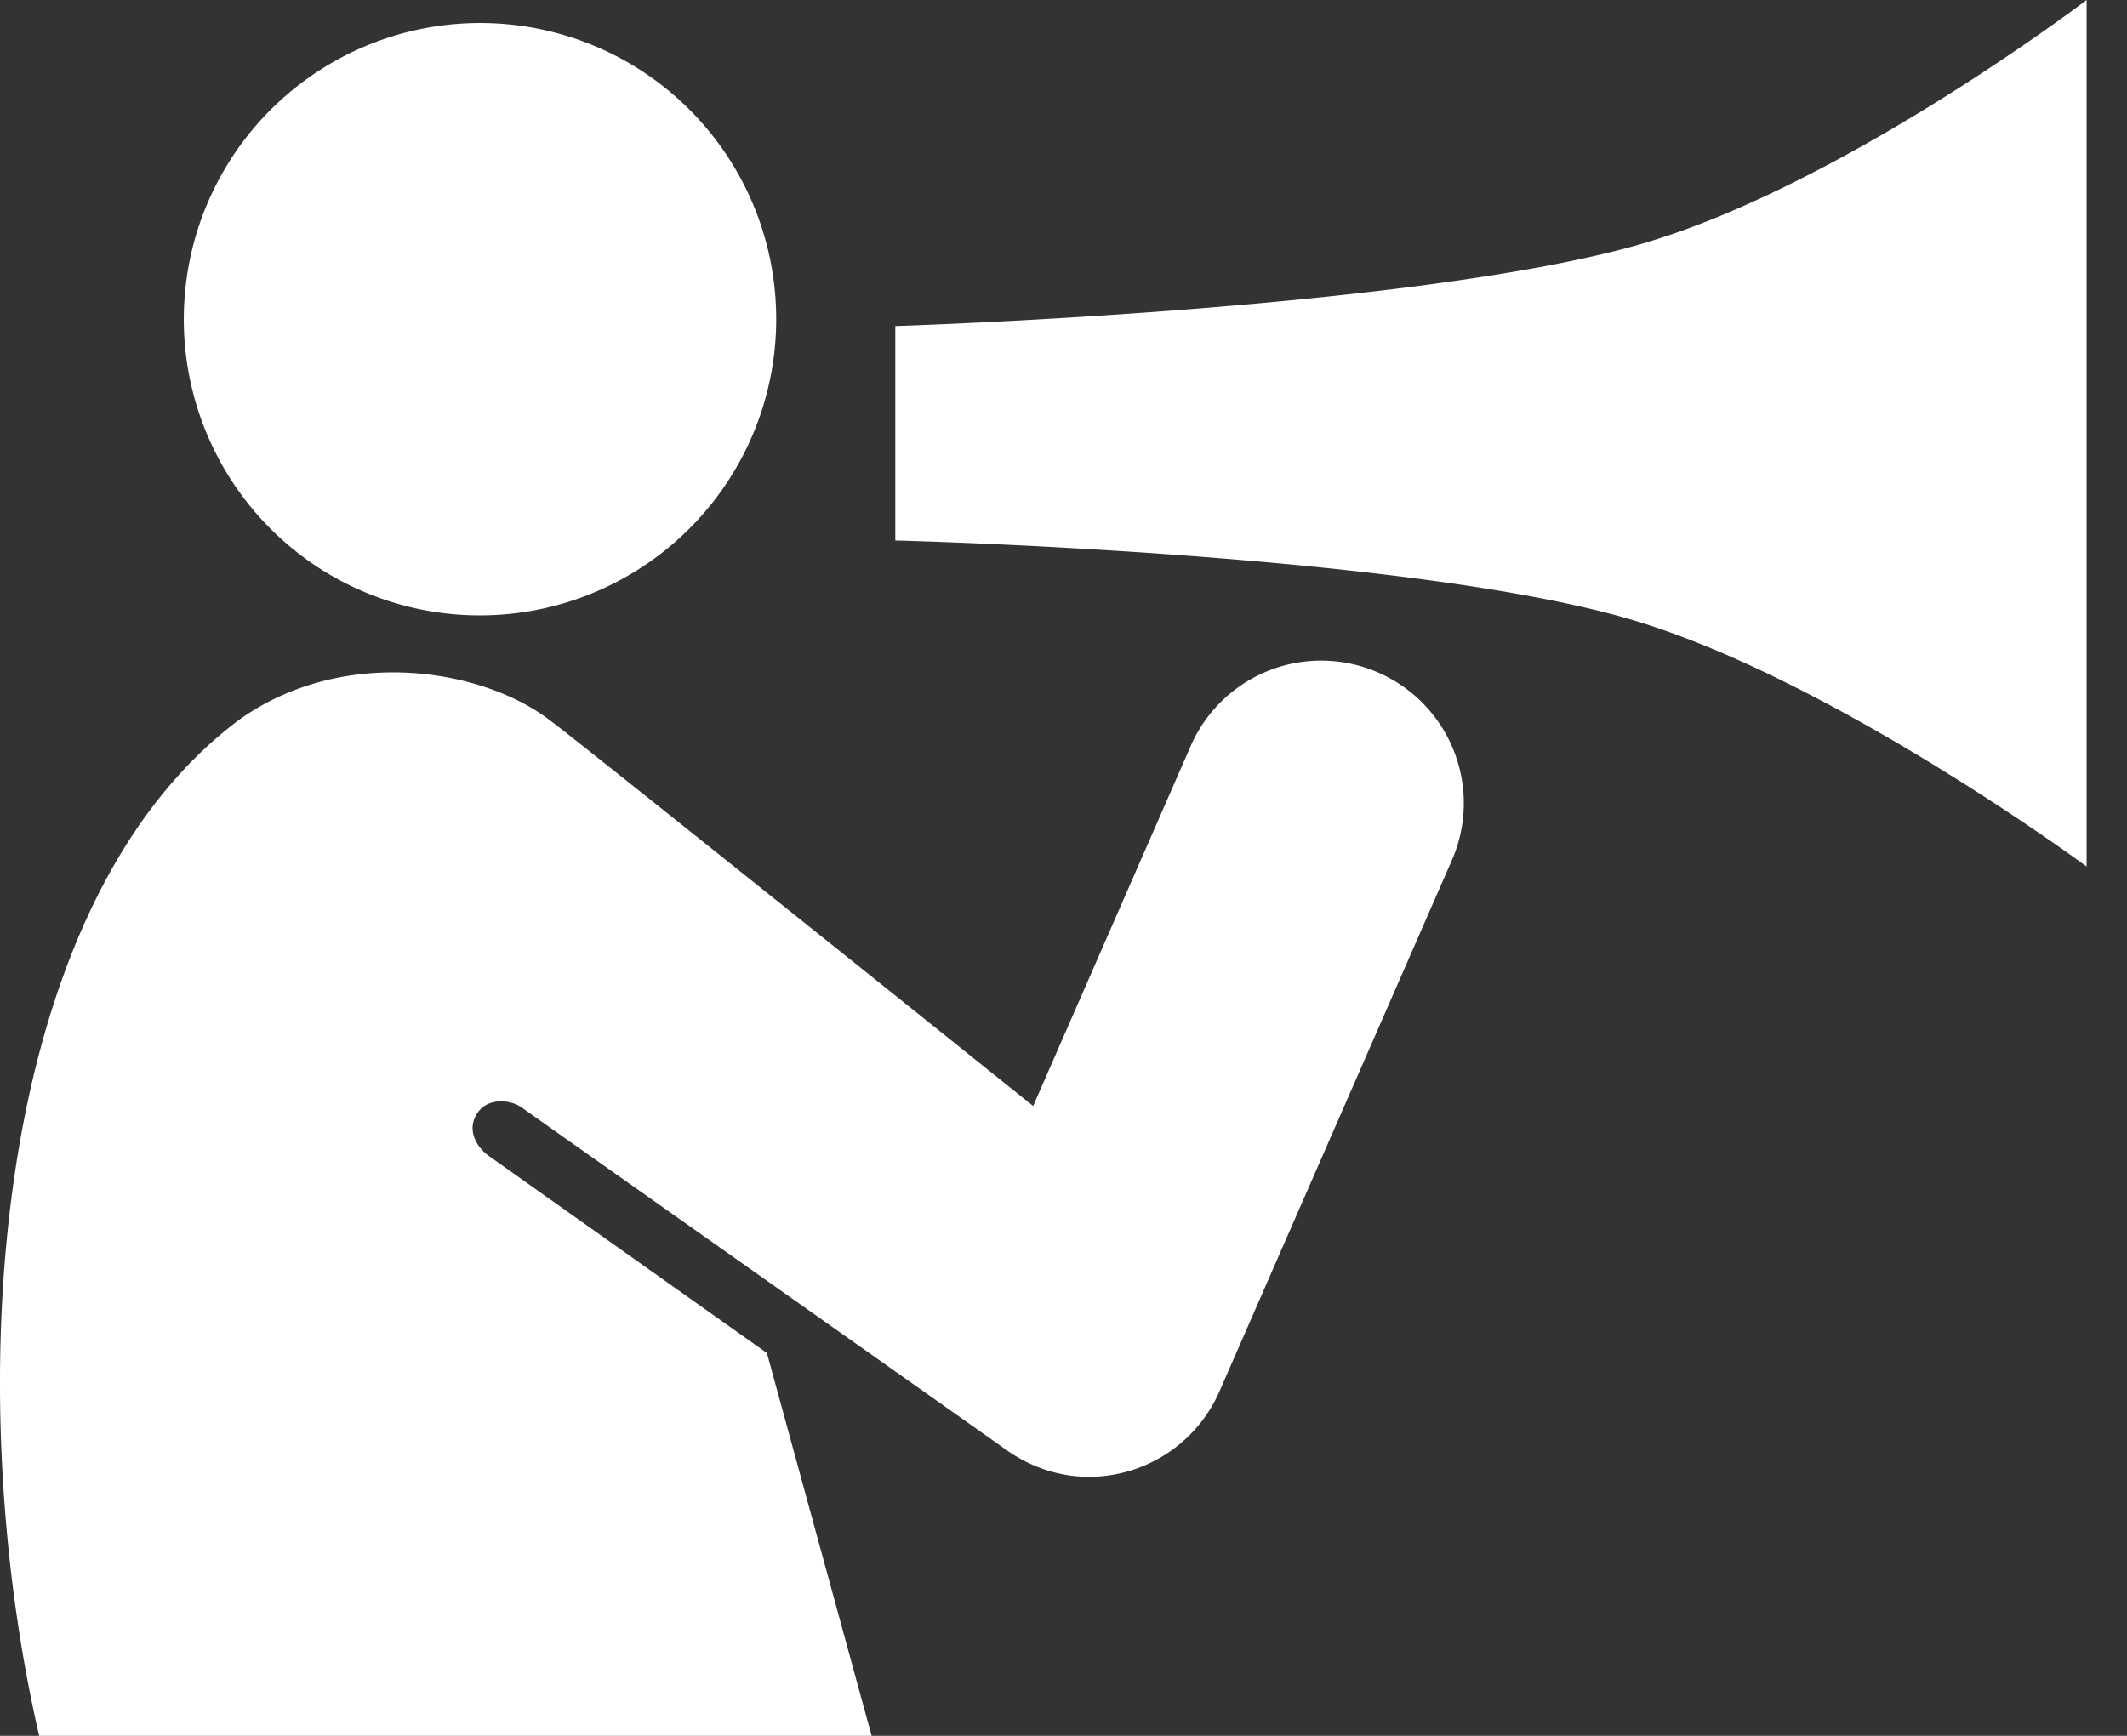 <?xml version="1.0" encoding="UTF-8"?> <svg xmlns="http://www.w3.org/2000/svg" width="49" height="40"><rect width="100%" height="100%" fill="#333333" stroke="none"/><path d="M7.72 13.312a6.828 6.828 0 116.955-11.748 6.828 6.828 0 01-6.954 11.748zm30.045-7.678C42.424 4.304 48.069 0 48.07 0v19.968s-5.677-4.198-10.305-5.634c-5.104-1.585-17.14-1.88-17.14-1.88V7.513s11.842-.368 17.14-1.878zm-6.01 9.866a3.283 3.283 0 011.691 4.324l-5.354 12.239a3.285 3.285 0 01-3.009 1.968c-.647 0-1.279-.202-1.822-.566l-11.25-7.949c-.262-.183-.762-.217-.997.109-.295.408-.018.823.244 1.009l6.41 4.545L20.08 40H.903C-.887 32.282-.34 20.955 5.514 16.583c2.396-1.705 5.626-1.187 7.19.043.43.302 11.097 8.86 11.097 8.86l3.628-8.293a3.28 3.28 0 014.326-1.693z" fill="#FFF" fill-rule="nonzero"></path></svg> 